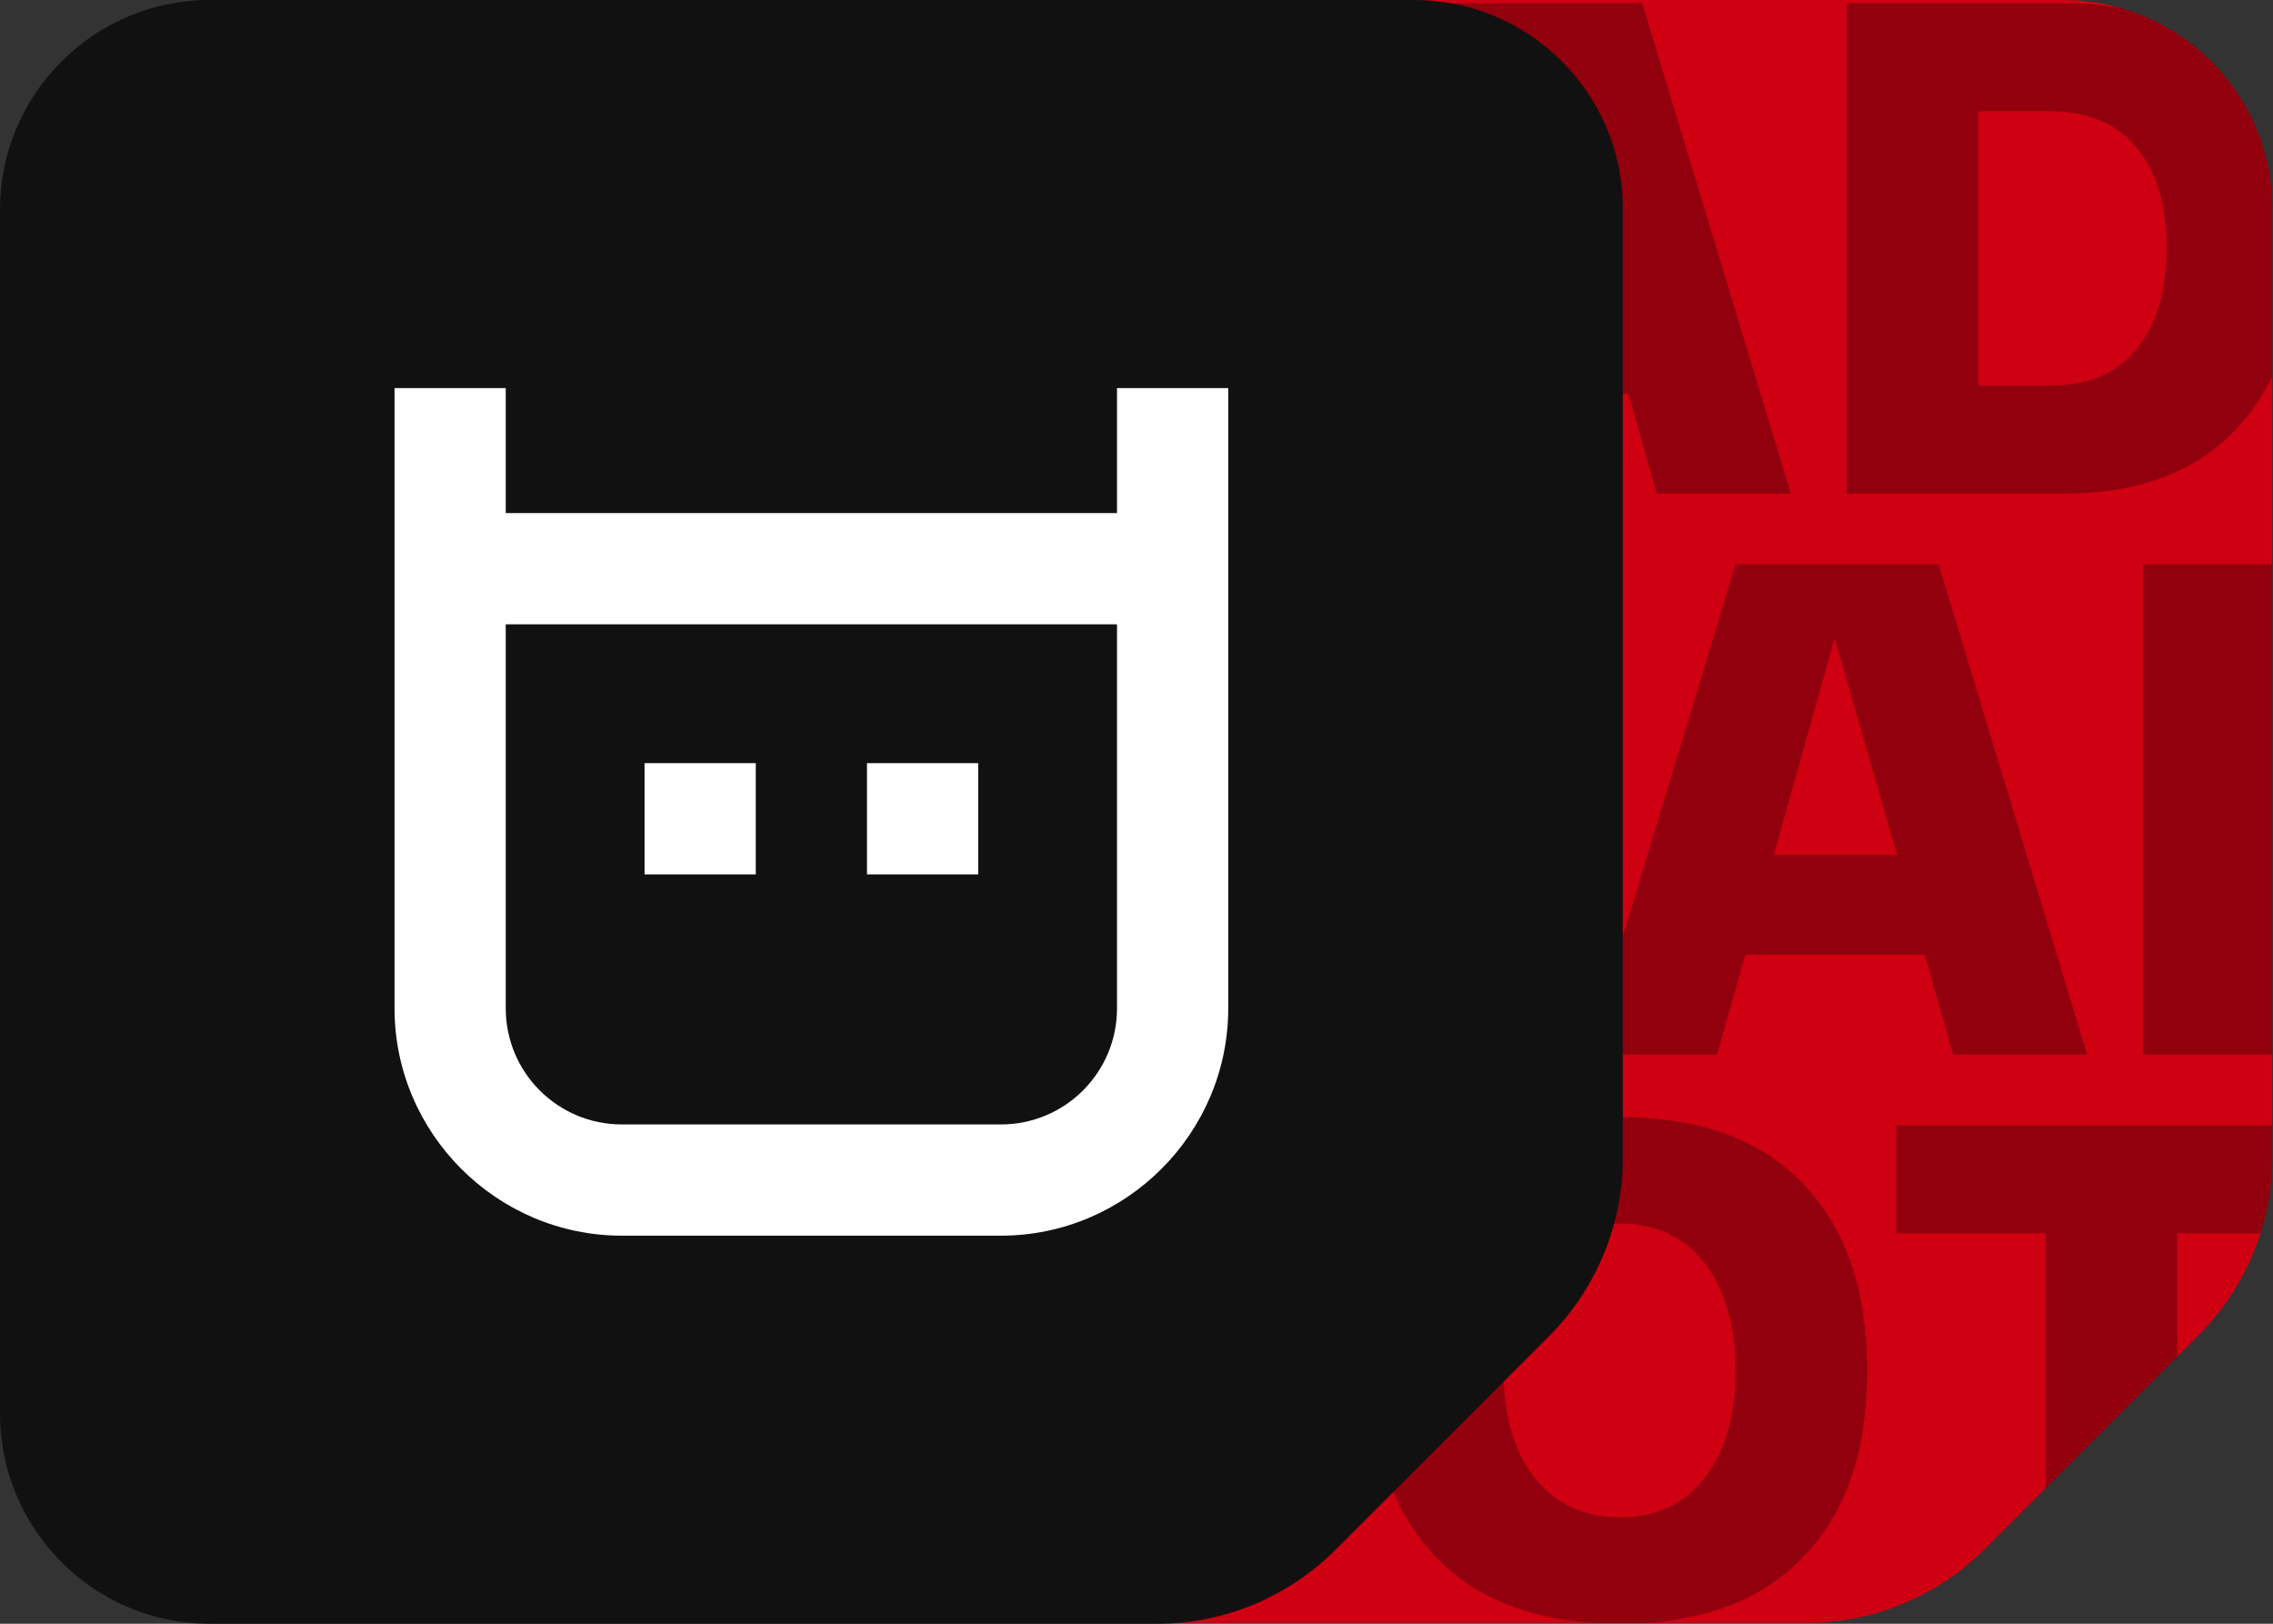 <?xml version="1.0" encoding="UTF-8"?> <svg xmlns="http://www.w3.org/2000/svg" xmlns:xlink="http://www.w3.org/1999/xlink" version="1.1" id="Layer_1" x="0px" y="0px" viewBox="0 0 280 200" style="enable-background:new 0 0 280 200;" xml:space="preserve"><rect x="0" y="0" width="280" height="200" fill="#333333" stroke="none"/> <style type="text/css"> .st0{fill:#CE0011;} .st1{opacity:0.3;clip-path:url(#SVGID_00000016767192366855816760000014198718868651505585_);} .st2{fill:#111111;} .st3{fill:#FFFFFF;} </style> <g id="Layer_2_00000010302753598111295360000017417200076428093866_"> <g> <path class="st0" d="M254.2,0H105.8C91.6,0,80,11.6,80,25.8v148.3c0,14.3,11.6,25.8,25.8,25.8h116.8c8.2,0,16.1-3.3,21.9-9.1 l26.3-26.3c5.8-5.8,9.1-13.7,9.1-21.9V25.8C280,11.6,268.4,0,254.2,0z"></path> </g> </g> <g id="Layer_3"> <g> <g> <g> <g> <g> <g> <defs> <path id="SVGID_1_" d="M254.2,0H105.8C91.6,0,80,11.6,80,25.8v148.3c0,14.3,11.6,25.8,25.8,25.8h116.8 c8.2,0,16.1-3.3,21.9-9.1l26.3-26.3c5.8-5.8,9.1-13.7,9.1-21.9V25.8C280,11.6,268.4,0,254.2,0z"></path> </defs> <clipPath id="SVGID_00000062168342440741932020000008369627620171363741_"> <use xlink:href="#SVGID_1_" style="overflow:visible;"></use> </clipPath> <g style="opacity:0.3;clip-path:url(#SVGID_00000062168342440741932020000008369627620171363741_);"> <path d="M124,0.4h28.1v60.4h-15.4V11.1L127,60.8h-21.8l-9.7-49.7v49.7H80.1V0.4h28.4l7.8,49.1L124,0.4z"></path> <path d="M204.1,60.8l-3.5-12.3h-22.1L175,60.8h-16l18.3-60.4h25l18.3,60.4H204.1z M182,36.2h15.2l-7.6-26.7L182,36.2z"></path> <path d="M227.5,60.8V0.4h26.7c9.3,0,16.4,2.7,21.4,8.1s7.5,12.8,7.5,22.1c0,9.4-2.5,16.7-7.5,22.1s-12.1,8.1-21.4,8.1 C254.2,60.8,227.5,60.8,227.5,60.8z M243.7,47.5h8.7c4.8,0,8.4-1.5,10.8-4.5s3.7-7.1,3.7-12.4s-1.2-9.4-3.7-12.4 c-2.4-3-6.1-4.5-10.8-4.5h-8.7L243.7,47.5L243.7,47.5z"></path> <path d="M240.6,129.9l-3.5-12.3H215l-3.5,12.3h-16l18.3-60.4h25l18.3,60.4H240.6z M218.5,105.3h15.2L226,78.6L218.5,105.3z"></path> <path d="M264,129.9V69.5h16.2v60.4H264z"></path> <path d="M142.7,167.8c13.7,0.9,20.5,5.8,20.5,14.7c0,3.7-1.2,6.8-3.5,9.3s-5.3,4.3-8.8,5.4c-3.5,1.1-7.5,1.6-11.9,1.6h-29.2 v-60.4h28.3c4.4,0,8.2,0.4,11.5,1.3c3.3,0.9,6,2.5,8.2,4.9s3.3,5.4,3.3,9.1c0,4.4-1.5,7.7-4.5,9.9 C153.7,166.1,149.1,167.4,142.7,167.8z M126.1,151.1v11.2h10.2c5.8,0,8.7-1.9,8.7-5.6c0-3.7-2.8-5.6-8.5-5.6L126.1,151.1 L126.1,151.1z M137.6,186.5c6.3,0,9.5-2,9.5-6.1s-2.9-6.1-8.8-6.1h-12.2v12.2L137.6,186.5L137.6,186.5z"></path> <path d="M176.9,191.8c-5.3-5.5-7.9-13.1-7.9-23s2.6-17.6,7.9-23c5.3-5.5,12.8-8.2,22.6-8.2s17.3,2.7,22.6,8.2 s7.9,13.1,7.9,23s-2.6,17.6-7.9,23c-5.3,5.5-12.8,8.2-22.6,8.2S182.2,197.3,176.9,191.8z M189,155.6 c-2.6,3.2-3.8,7.6-3.8,13.2s1.3,9.9,3.8,13.2c2.6,3.2,6.1,4.9,10.5,4.9c4.5,0,8-1.6,10.5-4.9c2.5-3.2,3.8-7.6,3.8-13.2 s-1.3-9.9-3.8-13.2c-2.5-3.2-6-4.9-10.5-4.9C195.1,150.8,191.6,152.4,189,155.6z"></path> <path d="M233.6,151.9v-13.3h53v13.3h-18.4V199H252v-47.1H233.6z"></path> </g> </g> </g> </g> </g> </g> </g> </g> <g id="Layer_1_00000113314006590036542100000016875548411119497864_"> <g id="Layer_1_00000064348455550935625390000007372884711894712454_"> </g> <g id="Layer_2_00000183940681041302725140000016308542428668103832_"> <g> <g> <path class="st2" d="M174.2,0H25.8C11.6,0,0,11.6,0,25.8v148.3C0,188.4,11.6,200,25.8,200h116.8c8.2,0,16.1-3.3,21.9-9.1 l26.3-26.3c5.8-5.8,9.1-13.7,9.1-21.9V25.8C200,11.6,188.4,0,174.2,0z"></path> </g> </g> </g> </g> <g> <path class="st3" d="M137.6,47.8v15.4H62.3V47.8H48.6V70v54.2c0,15.4,12.6,28,28,28h46.7c15.4,0,28-12.6,28-28V70V47.8H137.6z M137.6,124.2c0,7.9-6.4,14.3-14.3,14.3H76.6c-7.9,0-14.3-6.4-14.3-14.3V76.9h75.3V124.2z"></path> <rect x="79.4" y="94" class="st3" width="13.7" height="13.7"></rect> <rect x="106.8" y="94" class="st3" width="13.7" height="13.7"></rect> </g> </svg> 